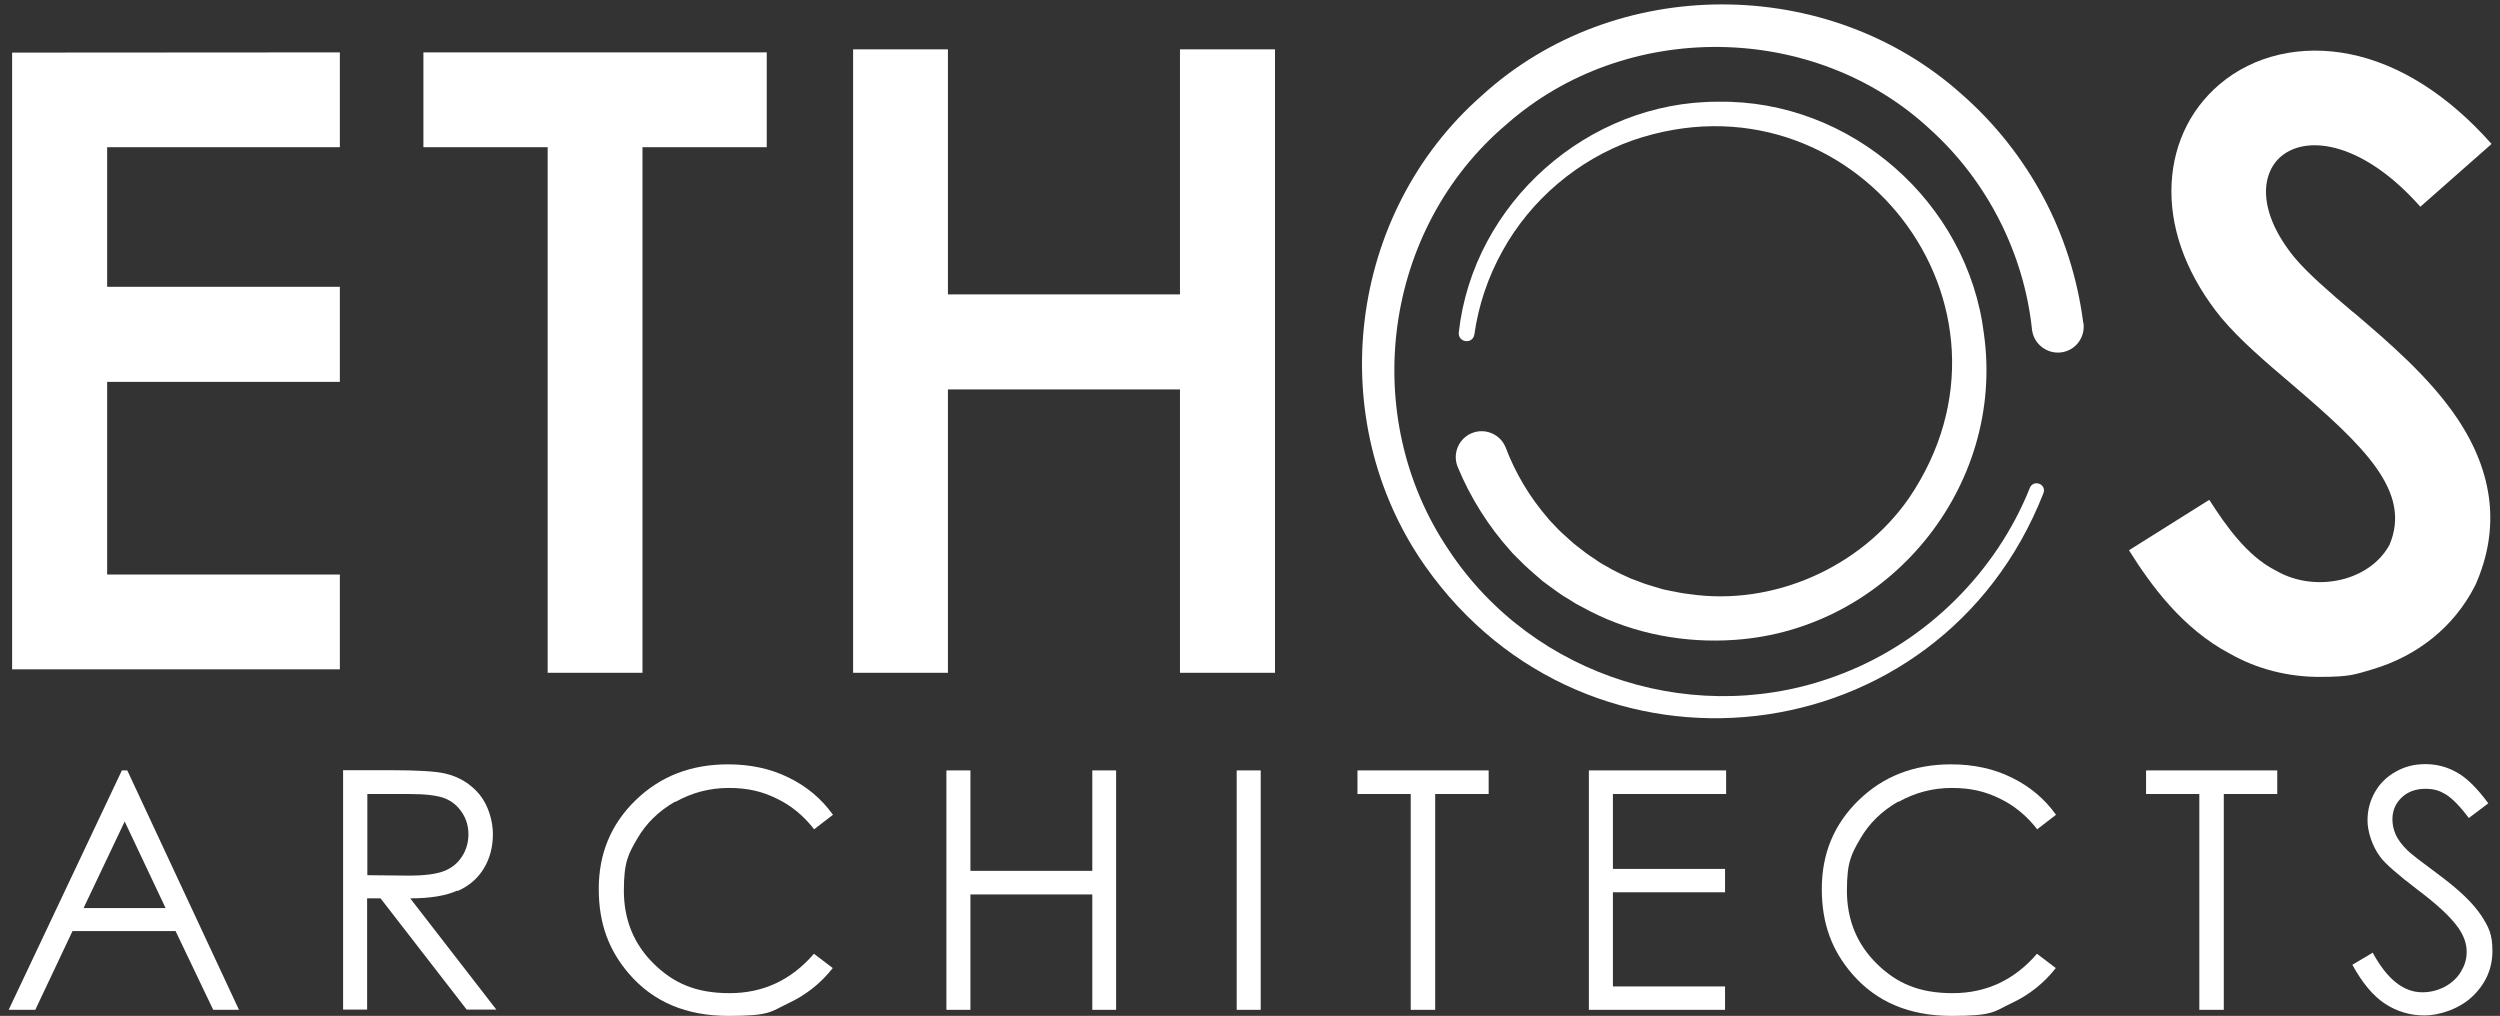 <svg xmlns="http://www.w3.org/2000/svg" id="Layer_1" viewBox="0 0 1154.9 469.3"><rect x="0" y="0" width="1154.9" height="469.3" fill="#333333" stroke="none"/><defs><style>      .st0 {        fill: #fff;      }    </style></defs><g id="a"><g><path class="st0" d="M56.3,355.9L4,466.5h12.3l17.2-36.4h47.6l17.4,36.4h11.9l-51.6-110.6h-2.7,0ZM38.6,419.5l19-40,18.9,40h-37.8Z"></path><path class="st0" d="M211.4,411.6c5.3-2.3,9.3-5.8,12.1-10.4,2.8-4.6,4.2-9.9,4.2-15.9s-2.1-13.3-6.2-18.3c-4.1-4.9-9.4-8.2-16-9.7-4.4-1-12.7-1.5-25-1.5h-22v110.6h11.1v-51.4h6.2l39.8,51.4h13.7l-39.8-51.4c9.3,0,16.5-1.2,21.8-3.6h0ZM169.7,404.4v-37.6h19.5c7.6,0,13,.7,16.3,2,3.3,1.3,5.9,3.5,7.9,6.5,2,3,3,6.4,3,10.1s-1,7.3-3,10.3c-2,3.1-4.7,5.3-8.3,6.7s-9,2.1-16.4,2.1l-19.1-.2h0Z"></path><path class="st0" d="M312.1,370.4c7.5-4.2,15.7-6.4,24.5-6.4s15.5,1.6,22.2,4.9c6.7,3.2,12.5,8,17.3,14.2l8.7-6.7c-5.3-7.4-12.1-13.1-20.5-17.2-8.3-4.1-17.6-6.1-28-6.1-17.1,0-31.3,5.5-42.7,16.6-11.4,11.1-17,24.7-17,40.9s4.7,28.5,14.1,39.4c11.2,12.9,26.4,19.3,45.8,19.3s19.4-1.9,27.6-5.8c8.2-3.8,15.1-9.3,20.6-16.3l-8.7-6.6c-10.4,12.1-23.4,18.2-38.9,18.2s-25.8-4.5-35-13.5c-9.2-9-13.9-20.3-13.9-33.8s2.1-17,6.2-24.1c4.1-7.1,10-12.8,17.5-17.1h0Z"></path><polygon class="st0" points="504.6 402.3 448.3 402.3 448.3 355.9 437.2 355.9 437.2 466.5 448.3 466.5 448.3 413.2 504.6 413.2 504.6 466.5 515.6 466.5 515.6 355.9 504.6 355.9 504.6 402.3"></polygon><rect class="st0" x="571.3" y="355.9" width="11.1" height="110.6"></rect><polygon class="st0" points="627.1 366.8 651.7 366.8 651.7 466.5 663 466.5 663 366.8 687.7 366.8 687.7 355.9 627.1 355.9 627.1 366.8"></polygon><polygon class="st0" points="734 466.5 796.9 466.5 796.9 455.7 745.1 455.7 745.1 412.2 796.9 412.2 796.9 401.4 745.1 401.4 745.1 366.8 797.4 366.8 797.4 355.9 734 355.9 734 466.5"></polygon><path class="st0" d="M877.1,370.4c7.5-4.2,15.7-6.4,24.5-6.4s15.5,1.6,22.2,4.9c6.7,3.2,12.5,8,17.3,14.2l8.7-6.7c-5.3-7.4-12.1-13.1-20.5-17.2-8.3-4.1-17.6-6.1-28-6.1-17.1,0-31.3,5.5-42.7,16.6-11.4,11.1-17,24.7-17,40.9s4.7,28.5,14.1,39.4c11.2,12.9,26.4,19.3,45.8,19.3s19.4-1.9,27.6-5.8c8.2-3.8,15.1-9.3,20.6-16.3l-8.7-6.6c-10.4,12.1-23.4,18.2-38.9,18.2s-25.8-4.5-35-13.5c-9.2-9-13.9-20.3-13.9-33.8s2.1-17,6.2-24.1c4.1-7.1,10-12.8,17.5-17.1h0Z"></path><polygon class="st0" points="991.4 366.8 1016 366.8 1016 466.5 1027.3 466.5 1027.3 366.8 1052 366.8 1052 355.9 991.4 355.9 991.4 366.8"></polygon><path class="st0" d="M1146.2,422.9c-3.6-5.5-10.1-11.8-19.7-18.9-8.1-6-12.8-9.6-14.3-11.1-2.7-2.7-4.5-5.1-5.5-7.4-1-2.3-1.5-4.6-1.5-7,0-4,1.4-7.3,4.2-10s6.5-4.1,10.9-4.1,6.7.9,9.6,2.6c2.9,1.8,6.5,5.4,10.6,10.9l9-6.8c-5.1-6.9-9.9-11.7-14.4-14.2-4.5-2.6-9.4-3.9-14.6-3.9s-9.5,1.1-13.6,3.4c-4.2,2.3-7.4,5.4-9.7,9.4-2.3,4-3.5,8.3-3.5,13.2s2,11.7,5.9,16.9c2.3,3.1,8,8.1,17.2,15.1,9.2,6.9,15.5,12.8,18.9,17.7,2.5,3.6,3.8,7.2,3.8,10.9s-.9,6.3-2.6,9.2c-1.7,2.9-4.2,5.2-7.4,7-3.3,1.7-6.7,2.6-10.5,2.6-8.7,0-16.3-6.1-22.9-18.3l-9.4,5.6c4.6,8.4,9.6,14.4,15.1,18,5.5,3.6,11.6,5.4,18.3,5.4s16.1-3,22.2-8.9c6.1-5.9,9.1-12.9,9.1-20.9s-1.8-11.1-5.3-16.6h0Z"></path></g></g><g id="b"><g><path class="st0" d="M962.4,149.3c-2.6-20.3-8.8-40.1-18.4-58.1-9.6-18-22.4-34.2-37.7-47.6-61.8-55.5-160.3-55.5-221.7.5-62,54.4-73.7,149.7-26.3,217.3,75.3,107.2,237.7,88.8,285.7-33.6,1.5-4.2-4.6-6.5-6.3-2.4-15.5,38.8-47.5,70.6-86.4,85.7-66,26.1-143,2.2-182.1-57.1-41.8-62-30.3-148.4,26.9-196.7,55-48.4,142.1-47.4,195.7,2.6,26.2,23.7,43.2,57.2,46.9,92.3.7,6.6,6.8,11.4,13.4,10.6,6.6-.8,11.2-6.8,10.4-13.4h0Z"></path><path class="st0" d="M780.8,274.5c-2.8-.3-6.7-1-9.4-1.6-1.4-.3-3.3-.6-4.6-1.1-1.6-.5-5.3-1.5-6.9-2.1-2.2-.8-4.6-1.7-6.7-2.5l-4.3-2c-2.5-1.1-6-3.1-8.4-4.5-1.2-.6-2.9-1.8-4-2.6-2.4-1.5-5.5-3.8-7.7-5.6l-1.9-1.5-1.8-1.6c-2.1-1.9-5.1-4.5-6.9-6.6-.9-1-2.4-2.4-3.2-3.5-8.4-9.7-15-20.8-19.5-32.7-2.5-6.1-9.5-9-15.6-6.5s-9,9.5-6.5,15.6c5.9,14.3,14.3,27.6,24.6,39,1,1.3,2.9,2.9,4,4.1,2.3,2.4,5.9,5.6,8.5,7.8l2.2,1.9s2.3,1.7,2.3,1.7c2.8,2,6.5,4.9,9.5,6.5.8.5,2.9,1.8,3.7,2.3.8.4,5.4,2.9,6.4,3.4,20.5,10.5,43.9,14.8,66.7,13.2,71.1-4.8,125.1-70.6,115.2-141.3-7.4-60.8-61.5-108.3-122.8-107.3-60.1-.2-113.2,46.8-119.8,106.6-.4,4.7,6.4,5.6,7.2.9,1.9-13.5,6.3-26.5,12.9-38.4,13-23.7,34.9-42.3,60.3-51.3,101.3-34.7,188,76.5,127.5,165.4-22.2,31.9-62.5,49.8-101,44.3h0Z"></path></g><g><polygon class="st0" points="5.6 24.3 5.6 309.2 157 309.2 157 265.4 49.5 265.4 49.5 176.4 157 176.4 157 132.5 49.5 132.5 49.5 68 157 68 157 24.2 5.6 24.3"></polygon><polygon class="st0" points="195.6 68 253 68 253 310.8 296.8 310.8 296.8 68 354.2 68 354.2 24.2 195.6 24.2 195.6 68"></polygon><polygon class="st0" points="545.1 136 437.9 136 437.9 22.8 394.1 22.8 394.1 310.8 437.9 310.8 437.9 179.9 545.1 179.9 545.1 310.8 589 310.8 589 22.8 545.1 22.8 545.1 136"></polygon><path class="st0" d="M1086.9,144.1c-10.6-9-20.6-17.6-26.9-25.1-17.3-21.2-15.6-38.7-6.3-46.7,12.5-10.6,38.6-6,64.4,23.2l32.9-29c-19.9-22.5-42.5-36.9-65.5-41.5-22.4-4.5-44.3.5-60.1,13.9-14.4,12.2-22.3,29.8-22.3,49.5,0,19.7,8,39.9,23.1,58.5l.2.2c8.7,10.3,20.1,20,32.2,30.3,34,29,55.5,49.8,45.3,74.2-4,7.4-11.2,12.9-20.2,15.6-10.8,3.2-22.8,1.9-32.1-3.5l-.8-.4c-12.8-6.7-22.4-20.2-30.2-32.4l-37.1,23.3c10.1,16.1,24.6,36.1,46.5,47.7,12.6,7.2,27,10.8,41.5,10.8s16.5-1.2,24.5-3.5c20.9-6.2,37.6-19.7,47.1-38.1l.6-1.2c11.2-25.5,8.4-51.2-8.4-76.4-12.7-19-31.6-35.2-48.3-49.4h0Z"></path></g></g></svg>